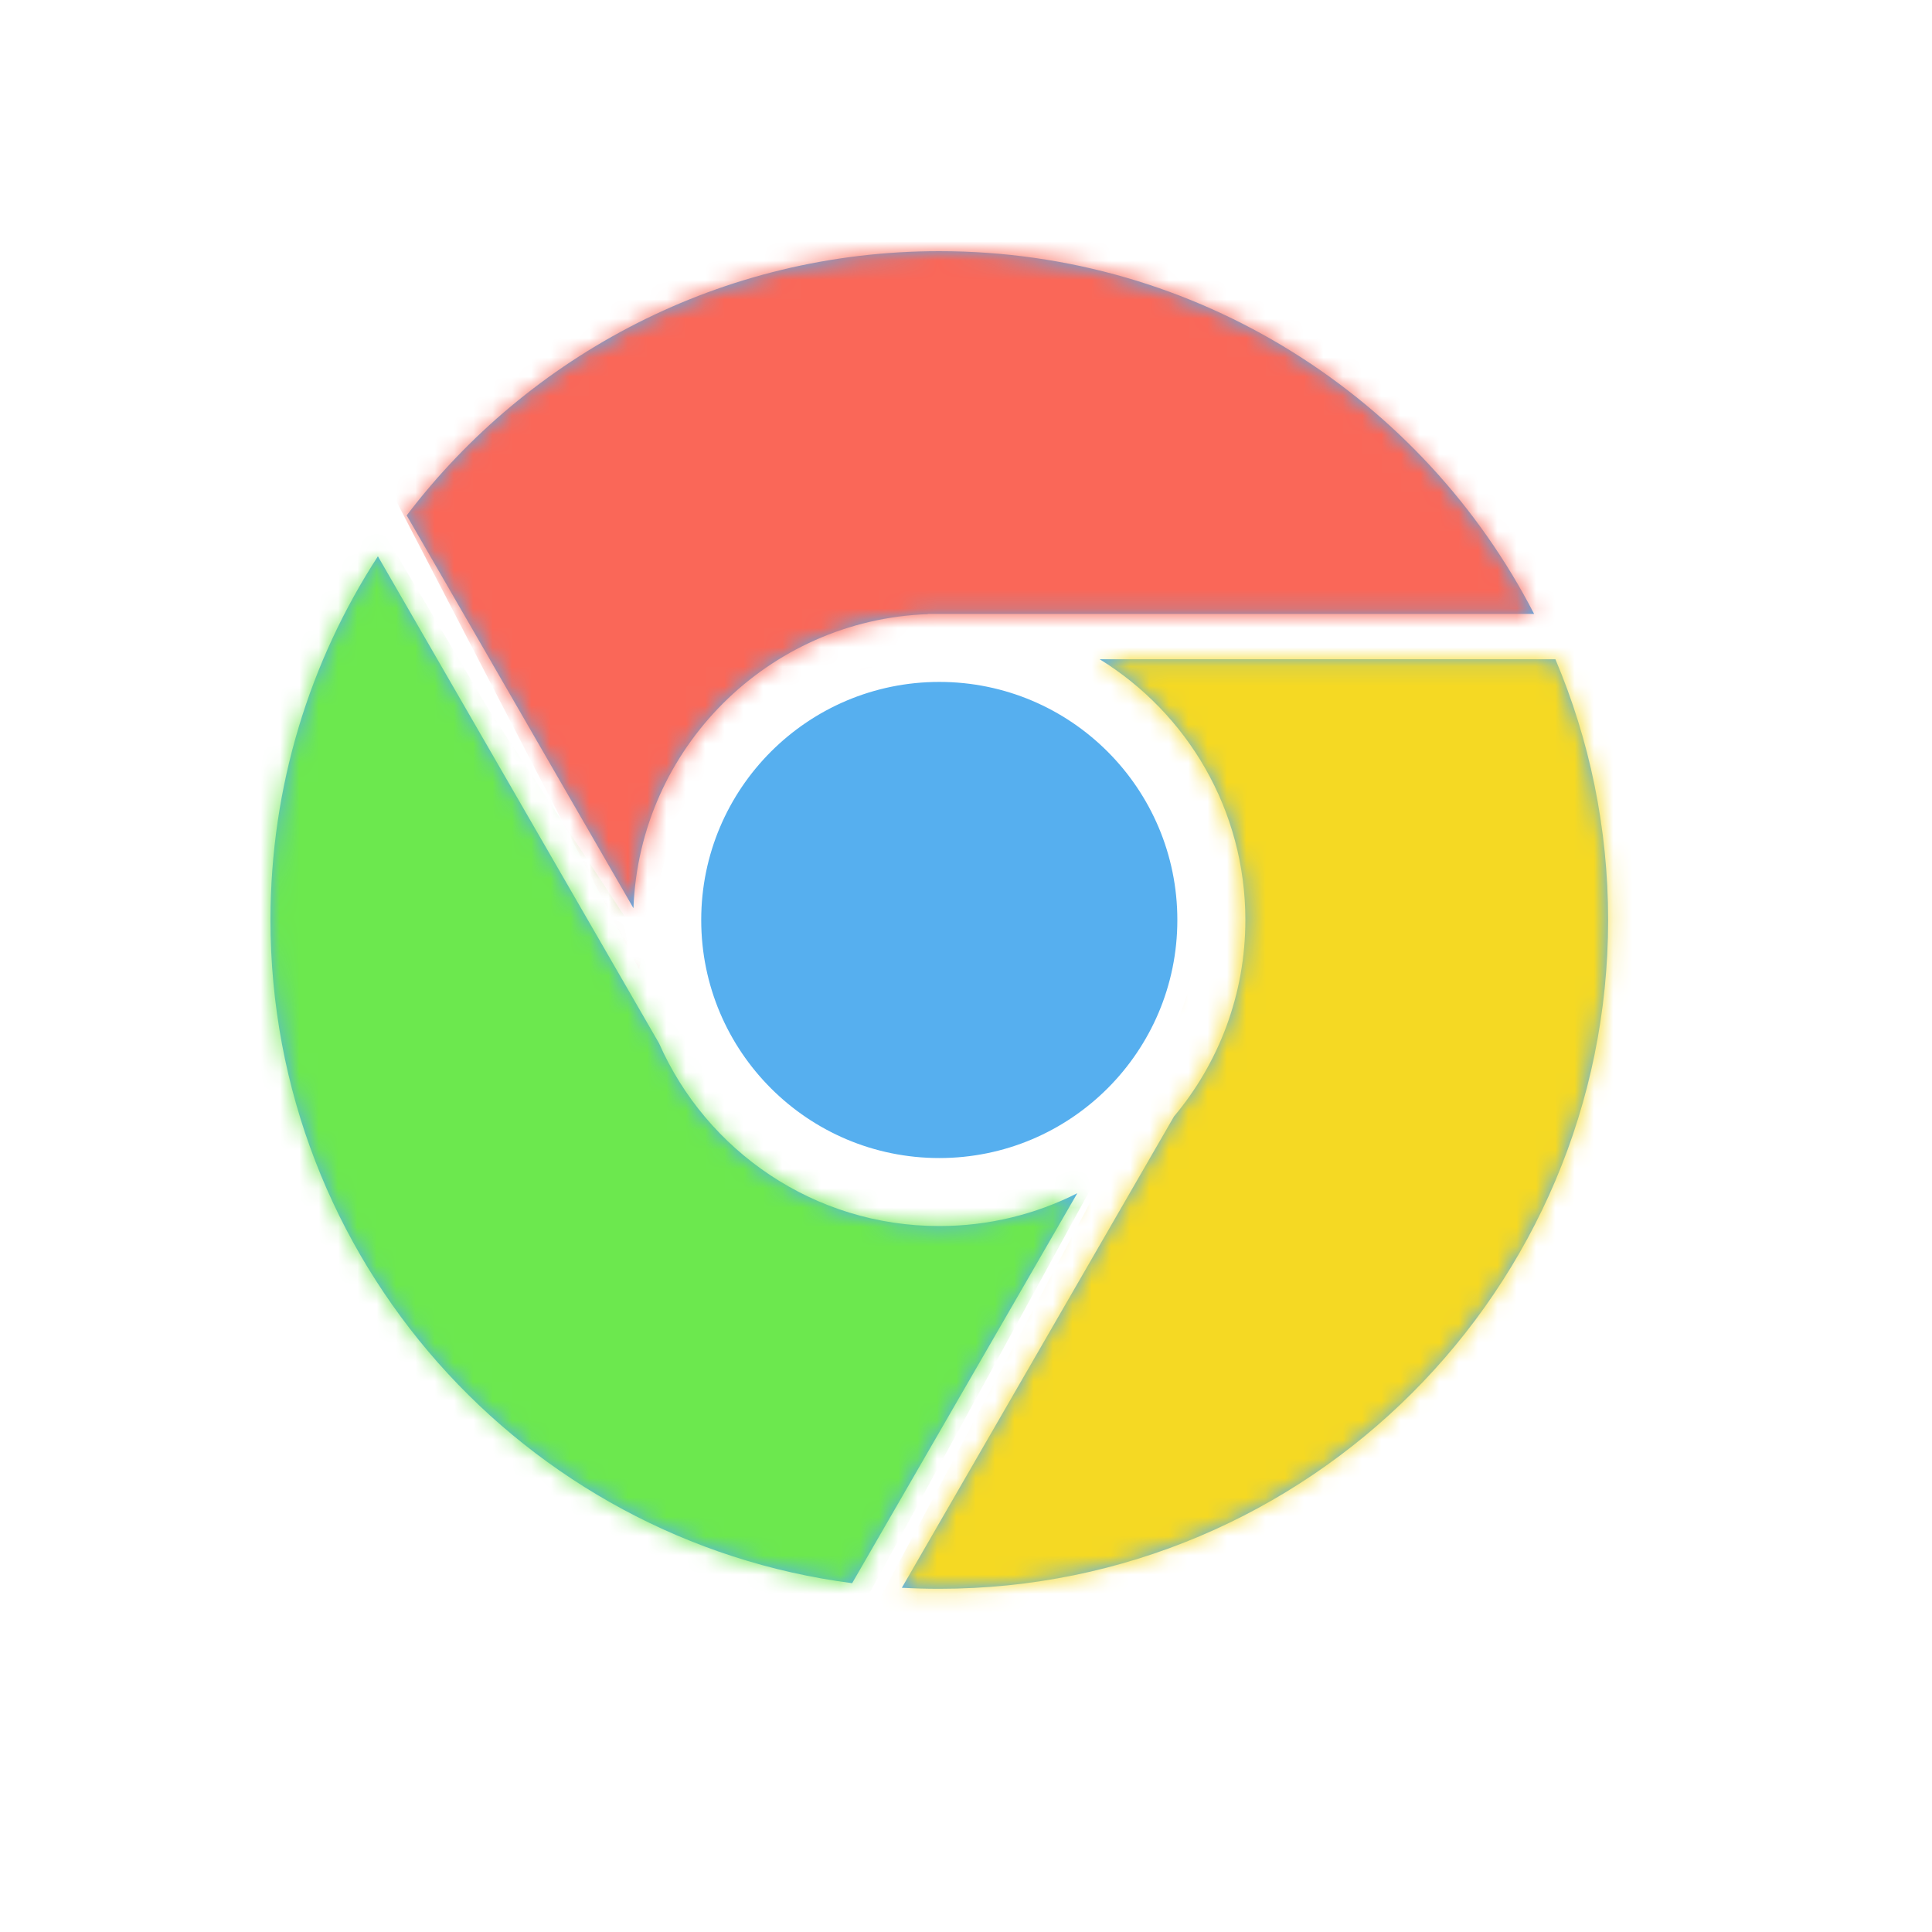 <svg xmlns="http://www.w3.org/2000/svg" xmlns:xlink="http://www.w3.org/1999/xlink" width="100" height="100" viewBox="0 0 100 100">
    <defs>
        <path id="qt1gufh9oa" d="M66.507 21.122c1.757 4.147 2.729 8.708 2.729 13.496 0 19.119-15.499 34.618-34.618 34.618-.65 0-1.296-.018-1.938-.053L46.764 44.79c2.307-2.752 3.696-6.3 3.696-10.172 0-5.705-3.016-10.706-7.54-13.495zM5.56 15.794l14.554 25.21c2.456 5.569 8.025 9.456 14.503 9.456 2.57 0 4.997-.612 7.143-1.698L30.107 68.945C13.119 66.735 0 52.208 0 34.618c0-6.941 2.043-13.406 5.56-18.824zm29.057 6.502c6.805 0 12.322 5.517 12.322 12.322 0 6.805-5.517 12.322-12.322 12.322-6.805 0-12.322-5.517-12.322-12.322 0-6.805 5.517-12.322 12.322-12.322zm0-22.296c13.41 0 25.039 7.625 30.788 18.775H34.031v.012c-8.275.3-14.93 6.949-15.244 15.22L7.05 13.677C13.372 5.367 23.37 0 34.618 0z"/>
    </defs>
    <g fill="none" fill-rule="evenodd">
        <g>
            <g>
                <g transform="translate(-171 -468) translate(171 468) translate(14 13)">
                    <mask id="zm9cb3g3lb" fill="#fff">
                        <use xlink:href="#qt1gufh9oa"/>
                    </mask>
                    <use fill="#56AFEF" xlink:href="#qt1gufh9oa"/>
                    <path fill="#FA6758" d="M5.215 10.44L19.077 37.166 20.896 29.38 25.983 22.909 34.783 20.58 43.725 20.069 76.561 19.616 42.493 -4.21 19.028 0.063z" mask="url(#zm9cb3g3lb)"/>
                    <path fill="#F5D923" d="M39.815 19.97L45.129 25.426 48.547 30.882 48.547 35.466 45.992 42.515 31.032 70.699 38.96 71.135 56.174 65.327 68.31 50.292 72.375 35.182 70.631 23.339 68.444 20.205z" mask="url(#zm9cb3g3lb)"/>
                    <path fill="#6CE84E" d="M5.383 13.775L11.342 23.799 19.991 36.957 24.349 44.223 28.128 47.063 33.006 48.447 39.627 48.295 43.424 46.762 29.906 71.468 6.146 62.241 -3.735 40.669 -2.645 24.461z" mask="url(#zm9cb3g3lb)"/>
                </g>
            </g>
        </g>
    </g>
</svg>

